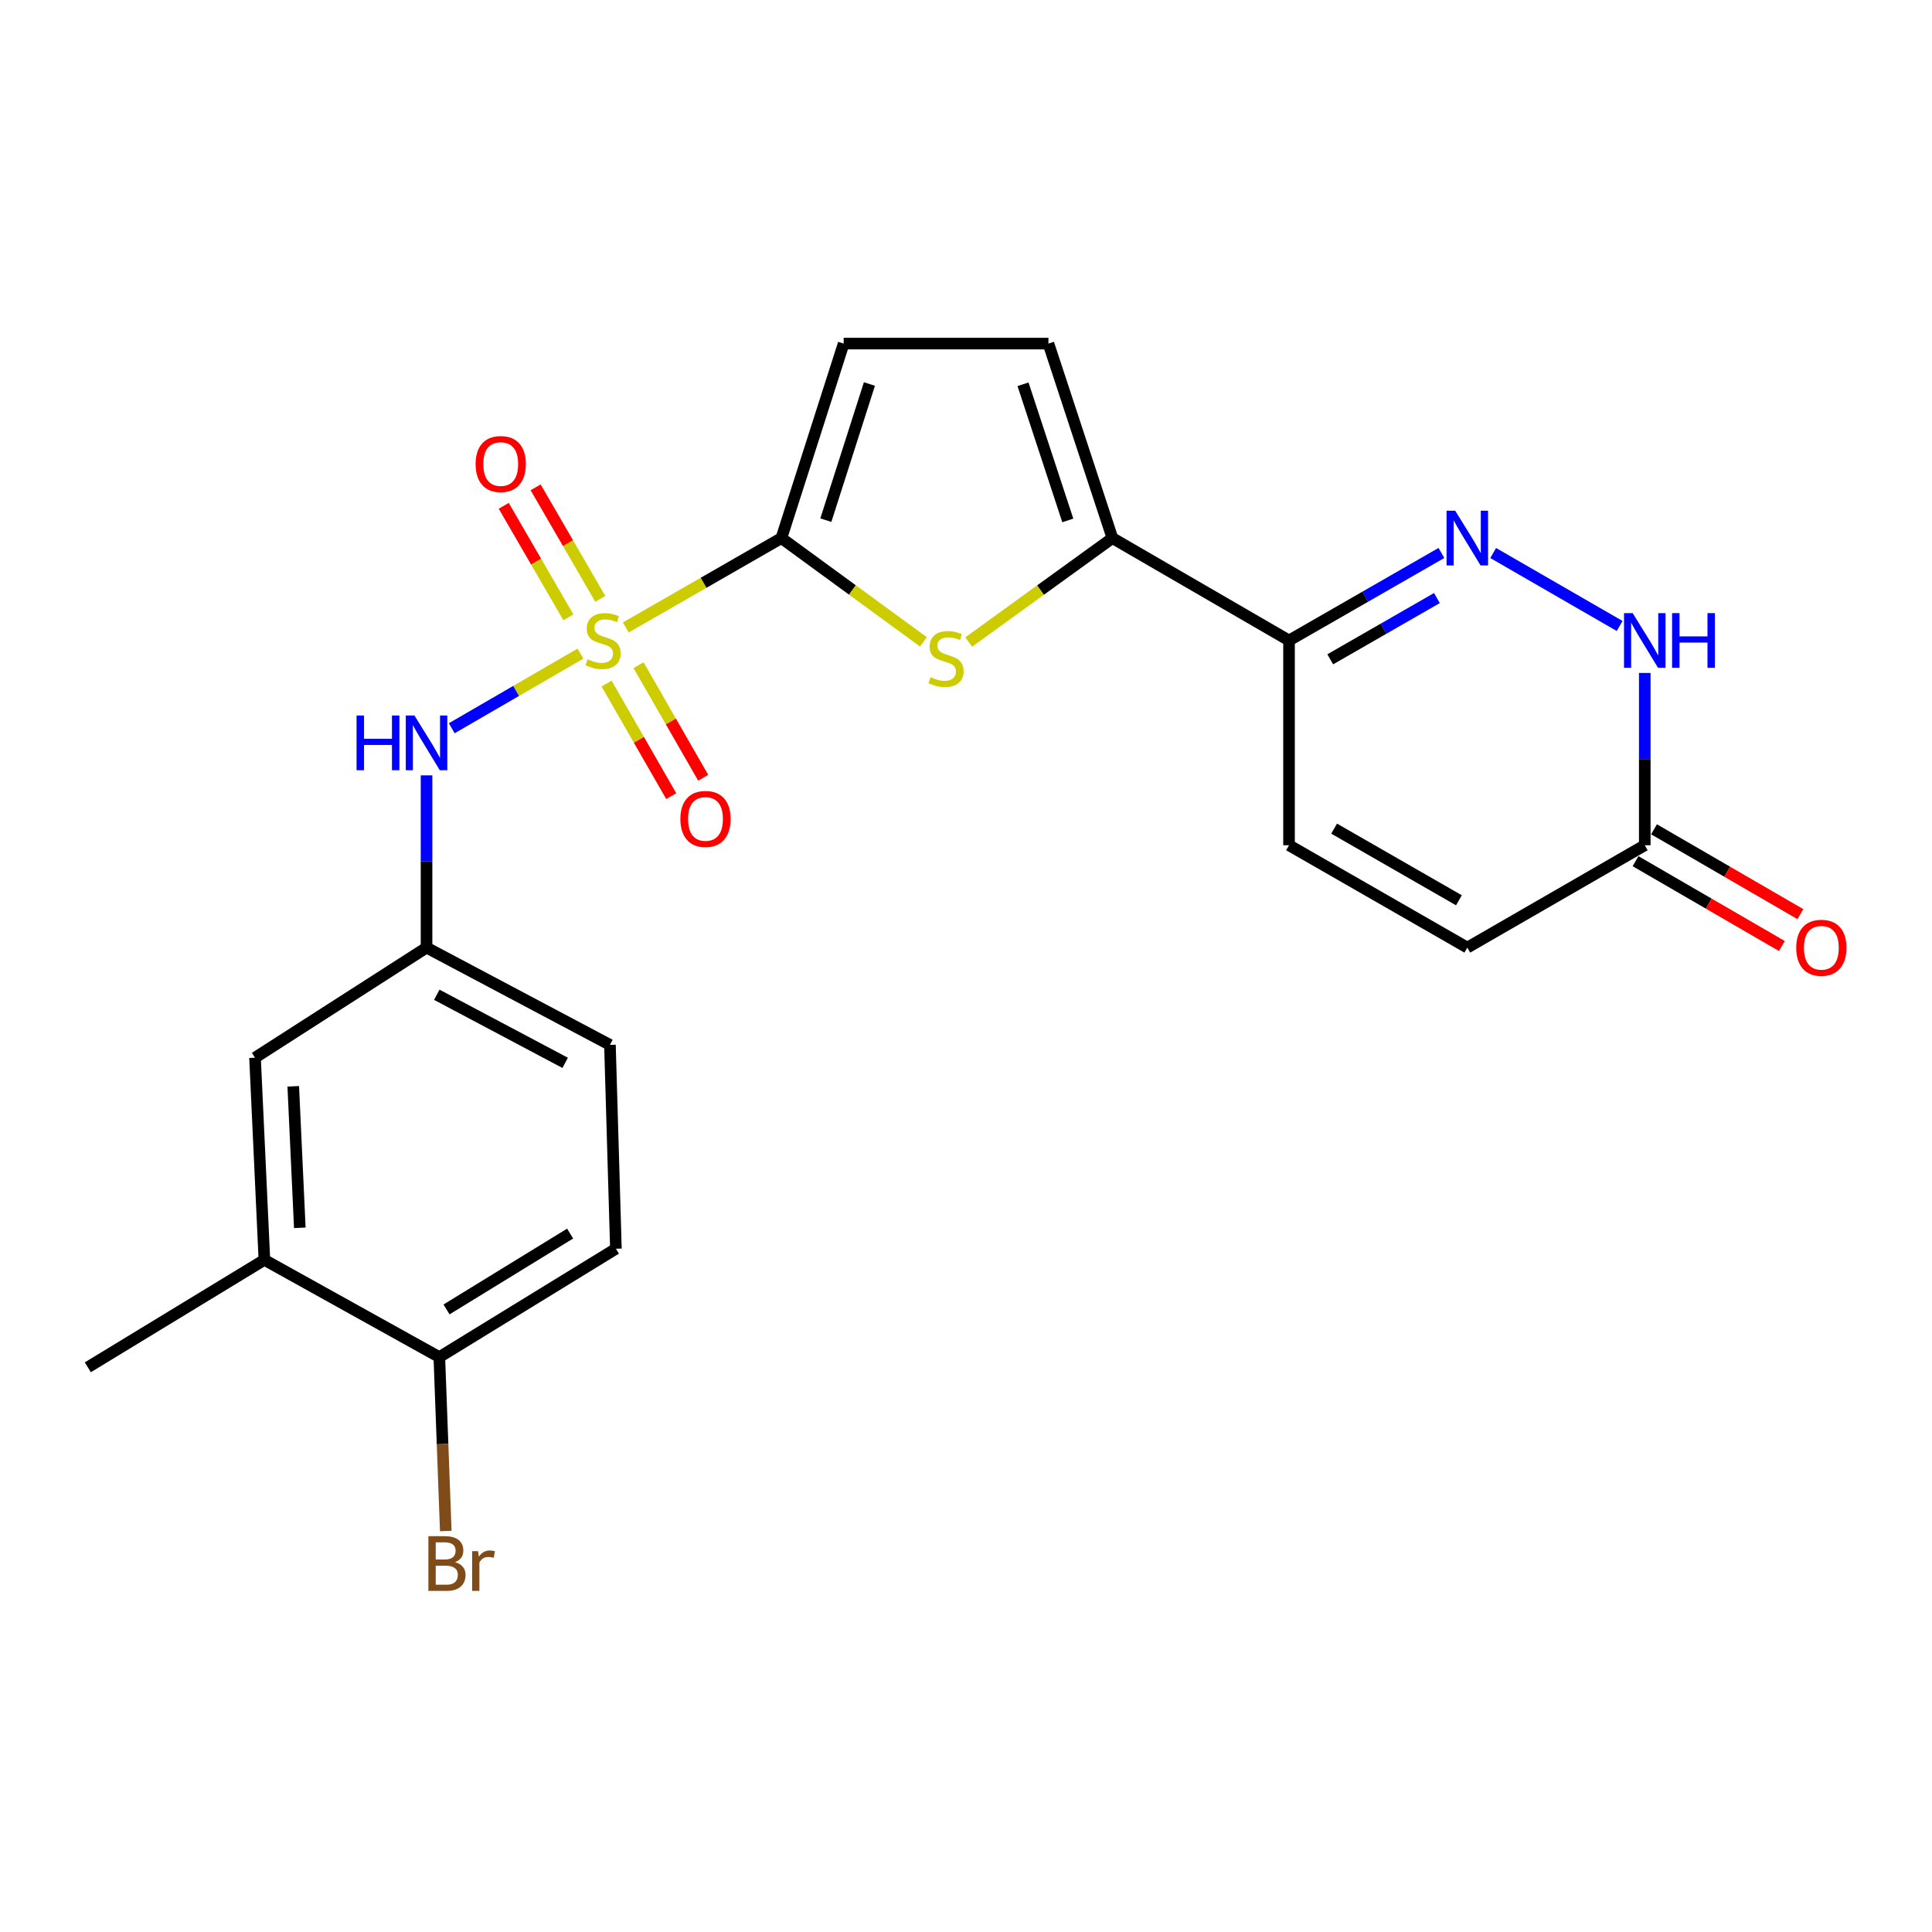 <?xml version='1.0' encoding='iso-8859-1'?>
<svg version='1.1' baseProfile='full'
              xmlns='http://www.w3.org/2000/svg'
                      xmlns:rdkit='http://www.rdkit.org/xml'
                      xmlns:xlink='http://www.w3.org/1999/xlink'
                  xml:space='preserve'
width='1000px' height='1000px' viewBox='0 0 1000 1000'>
<!-- END OF HEADER -->
<rect style='opacity:1.0;fill:#FFFFFF;stroke:none' width='1000' height='1000' x='0' y='0'> </rect>
<path class='bond-0' d='M 323.906,324.77 L 364.18,301.642' style='fill:none;fill-rule:evenodd;stroke:#CCCC00;stroke-width:6px;stroke-linecap:butt;stroke-linejoin:miter;stroke-opacity:1' />
<path class='bond-0' d='M 364.18,301.642 L 404.453,278.515' style='fill:none;fill-rule:evenodd;stroke:#000000;stroke-width:6px;stroke-linecap:butt;stroke-linejoin:miter;stroke-opacity:1' />
<path class='bond-5' d='M 300.444,338.309 L 267.132,357.627' style='fill:none;fill-rule:evenodd;stroke:#CCCC00;stroke-width:6px;stroke-linecap:butt;stroke-linejoin:miter;stroke-opacity:1' />
<path class='bond-5' d='M 267.132,357.627 L 233.82,376.945' style='fill:none;fill-rule:evenodd;stroke:#0000FF;stroke-width:6px;stroke-linecap:butt;stroke-linejoin:miter;stroke-opacity:1' />
<path class='bond-11' d='M 313.965,353.803 L 330.697,382.939' style='fill:none;fill-rule:evenodd;stroke:#CCCC00;stroke-width:6px;stroke-linecap:butt;stroke-linejoin:miter;stroke-opacity:1' />
<path class='bond-11' d='M 330.697,382.939 L 347.429,412.076' style='fill:none;fill-rule:evenodd;stroke:#FF0000;stroke-width:6px;stroke-linecap:butt;stroke-linejoin:miter;stroke-opacity:1' />
<path class='bond-11' d='M 330.51,344.302 L 347.242,373.438' style='fill:none;fill-rule:evenodd;stroke:#CCCC00;stroke-width:6px;stroke-linecap:butt;stroke-linejoin:miter;stroke-opacity:1' />
<path class='bond-11' d='M 347.242,373.438 L 363.974,402.575' style='fill:none;fill-rule:evenodd;stroke:#FF0000;stroke-width:6px;stroke-linecap:butt;stroke-linejoin:miter;stroke-opacity:1' />
<path class='bond-12' d='M 310.702,309.966 L 293.97,281.101' style='fill:none;fill-rule:evenodd;stroke:#CCCC00;stroke-width:6px;stroke-linecap:butt;stroke-linejoin:miter;stroke-opacity:1' />
<path class='bond-12' d='M 293.97,281.101 L 277.238,252.236' style='fill:none;fill-rule:evenodd;stroke:#FF0000;stroke-width:6px;stroke-linecap:butt;stroke-linejoin:miter;stroke-opacity:1' />
<path class='bond-12' d='M 294.196,319.534 L 277.464,290.669' style='fill:none;fill-rule:evenodd;stroke:#CCCC00;stroke-width:6px;stroke-linecap:butt;stroke-linejoin:miter;stroke-opacity:1' />
<path class='bond-12' d='M 277.464,290.669 L 260.732,261.804' style='fill:none;fill-rule:evenodd;stroke:#FF0000;stroke-width:6px;stroke-linecap:butt;stroke-linejoin:miter;stroke-opacity:1' />
<path class='bond-1' d='M 404.453,278.515 L 441.203,305.369' style='fill:none;fill-rule:evenodd;stroke:#000000;stroke-width:6px;stroke-linecap:butt;stroke-linejoin:miter;stroke-opacity:1' />
<path class='bond-1' d='M 441.203,305.369 L 477.953,332.223' style='fill:none;fill-rule:evenodd;stroke:#CCCC00;stroke-width:6px;stroke-linecap:butt;stroke-linejoin:miter;stroke-opacity:1' />
<path class='bond-7' d='M 404.453,278.515 L 436.675,177.843' style='fill:none;fill-rule:evenodd;stroke:#000000;stroke-width:6px;stroke-linecap:butt;stroke-linejoin:miter;stroke-opacity:1' />
<path class='bond-7' d='M 427.457,269.23 L 450.013,198.76' style='fill:none;fill-rule:evenodd;stroke:#000000;stroke-width:6px;stroke-linecap:butt;stroke-linejoin:miter;stroke-opacity:1' />
<path class='bond-3' d='M 501.409,332.299 L 538.595,305.407' style='fill:none;fill-rule:evenodd;stroke:#CCCC00;stroke-width:6px;stroke-linecap:butt;stroke-linejoin:miter;stroke-opacity:1' />
<path class='bond-3' d='M 538.595,305.407 L 575.781,278.515' style='fill:none;fill-rule:evenodd;stroke:#000000;stroke-width:6px;stroke-linecap:butt;stroke-linejoin:miter;stroke-opacity:1' />
<path class='bond-2' d='M 746.077,286.211 L 706.639,308.861' style='fill:none;fill-rule:evenodd;stroke:#0000FF;stroke-width:6px;stroke-linecap:butt;stroke-linejoin:miter;stroke-opacity:1' />
<path class='bond-2' d='M 706.639,308.861 L 667.2,331.512' style='fill:none;fill-rule:evenodd;stroke:#000000;stroke-width:6px;stroke-linecap:butt;stroke-linejoin:miter;stroke-opacity:1' />
<path class='bond-2' d='M 743.747,309.551 L 716.14,325.406' style='fill:none;fill-rule:evenodd;stroke:#0000FF;stroke-width:6px;stroke-linecap:butt;stroke-linejoin:miter;stroke-opacity:1' />
<path class='bond-2' d='M 716.14,325.406 L 688.533,341.261' style='fill:none;fill-rule:evenodd;stroke:#000000;stroke-width:6px;stroke-linecap:butt;stroke-linejoin:miter;stroke-opacity:1' />
<path class='bond-6' d='M 772.869,286.241 L 838.327,324.008' style='fill:none;fill-rule:evenodd;stroke:#0000FF;stroke-width:6px;stroke-linecap:butt;stroke-linejoin:miter;stroke-opacity:1' />
<path class='bond-4' d='M 575.781,278.515 L 667.2,331.512' style='fill:none;fill-rule:evenodd;stroke:#000000;stroke-width:6px;stroke-linecap:butt;stroke-linejoin:miter;stroke-opacity:1' />
<path class='bond-23' d='M 575.781,278.515 L 542.669,177.843' style='fill:none;fill-rule:evenodd;stroke:#000000;stroke-width:6px;stroke-linecap:butt;stroke-linejoin:miter;stroke-opacity:1' />
<path class='bond-23' d='M 552.69,269.375 L 529.512,198.905' style='fill:none;fill-rule:evenodd;stroke:#000000;stroke-width:6px;stroke-linecap:butt;stroke-linejoin:miter;stroke-opacity:1' />
<path class='bond-10' d='M 667.2,331.512 L 667.2,437.494' style='fill:none;fill-rule:evenodd;stroke:#000000;stroke-width:6px;stroke-linecap:butt;stroke-linejoin:miter;stroke-opacity:1' />
<path class='bond-15' d='M 220.778,401.318 L 220.778,445.899' style='fill:none;fill-rule:evenodd;stroke:#0000FF;stroke-width:6px;stroke-linecap:butt;stroke-linejoin:miter;stroke-opacity:1' />
<path class='bond-15' d='M 220.778,445.899 L 220.778,490.48' style='fill:none;fill-rule:evenodd;stroke:#000000;stroke-width:6px;stroke-linecap:butt;stroke-linejoin:miter;stroke-opacity:1' />
<path class='bond-25' d='M 851.331,348.321 L 851.331,392.908' style='fill:none;fill-rule:evenodd;stroke:#0000FF;stroke-width:6px;stroke-linecap:butt;stroke-linejoin:miter;stroke-opacity:1' />
<path class='bond-25' d='M 851.331,392.908 L 851.331,437.494' style='fill:none;fill-rule:evenodd;stroke:#000000;stroke-width:6px;stroke-linecap:butt;stroke-linejoin:miter;stroke-opacity:1' />
<path class='bond-8' d='M 436.675,177.843 L 542.669,177.843' style='fill:none;fill-rule:evenodd;stroke:#000000;stroke-width:6px;stroke-linecap:butt;stroke-linejoin:miter;stroke-opacity:1' />
<path class='bond-9' d='M 851.331,437.494 L 759.478,490.48' style='fill:none;fill-rule:evenodd;stroke:#000000;stroke-width:6px;stroke-linecap:butt;stroke-linejoin:miter;stroke-opacity:1' />
<path class='bond-18' d='M 846.547,445.747 L 884.425,467.706' style='fill:none;fill-rule:evenodd;stroke:#000000;stroke-width:6px;stroke-linecap:butt;stroke-linejoin:miter;stroke-opacity:1' />
<path class='bond-18' d='M 884.425,467.706 L 922.304,489.666' style='fill:none;fill-rule:evenodd;stroke:#FF0000;stroke-width:6px;stroke-linecap:butt;stroke-linejoin:miter;stroke-opacity:1' />
<path class='bond-18' d='M 856.116,429.241 L 893.994,451.201' style='fill:none;fill-rule:evenodd;stroke:#000000;stroke-width:6px;stroke-linecap:butt;stroke-linejoin:miter;stroke-opacity:1' />
<path class='bond-18' d='M 893.994,451.201 L 931.872,473.16' style='fill:none;fill-rule:evenodd;stroke:#FF0000;stroke-width:6px;stroke-linecap:butt;stroke-linejoin:miter;stroke-opacity:1' />
<path class='bond-13' d='M 667.2,437.494 L 759.478,490.48' style='fill:none;fill-rule:evenodd;stroke:#000000;stroke-width:6px;stroke-linecap:butt;stroke-linejoin:miter;stroke-opacity:1' />
<path class='bond-13' d='M 690.542,428.897 L 755.136,465.987' style='fill:none;fill-rule:evenodd;stroke:#000000;stroke-width:6px;stroke-linecap:butt;stroke-linejoin:miter;stroke-opacity:1' />
<path class='bond-14' d='M 136.852,652.099 L 131.998,547.462' style='fill:none;fill-rule:evenodd;stroke:#000000;stroke-width:6px;stroke-linecap:butt;stroke-linejoin:miter;stroke-opacity:1' />
<path class='bond-14' d='M 155.183,635.519 L 151.784,562.274' style='fill:none;fill-rule:evenodd;stroke:#000000;stroke-width:6px;stroke-linecap:butt;stroke-linejoin:miter;stroke-opacity:1' />
<path class='bond-22' d='M 136.852,652.099 L 45.455,707.713' style='fill:none;fill-rule:evenodd;stroke:#000000;stroke-width:6px;stroke-linecap:butt;stroke-linejoin:miter;stroke-opacity:1' />
<path class='bond-24' d='M 136.852,652.099 L 227.392,702.435' style='fill:none;fill-rule:evenodd;stroke:#000000;stroke-width:6px;stroke-linecap:butt;stroke-linejoin:miter;stroke-opacity:1' />
<path class='bond-17' d='M 220.778,490.48 L 131.998,547.462' style='fill:none;fill-rule:evenodd;stroke:#000000;stroke-width:6px;stroke-linecap:butt;stroke-linejoin:miter;stroke-opacity:1' />
<path class='bond-20' d='M 220.778,490.48 L 315.705,540.827' style='fill:none;fill-rule:evenodd;stroke:#000000;stroke-width:6px;stroke-linecap:butt;stroke-linejoin:miter;stroke-opacity:1' />
<path class='bond-20' d='M 226.078,514.887 L 292.527,550.13' style='fill:none;fill-rule:evenodd;stroke:#000000;stroke-width:6px;stroke-linecap:butt;stroke-linejoin:miter;stroke-opacity:1' />
<path class='bond-16' d='M 227.392,702.435 L 318.79,646.343' style='fill:none;fill-rule:evenodd;stroke:#000000;stroke-width:6px;stroke-linecap:butt;stroke-linejoin:miter;stroke-opacity:1' />
<path class='bond-16' d='M 231.122,677.76 L 295.101,638.496' style='fill:none;fill-rule:evenodd;stroke:#000000;stroke-width:6px;stroke-linecap:butt;stroke-linejoin:miter;stroke-opacity:1' />
<path class='bond-21' d='M 227.392,702.435 L 229.062,747.444' style='fill:none;fill-rule:evenodd;stroke:#000000;stroke-width:6px;stroke-linecap:butt;stroke-linejoin:miter;stroke-opacity:1' />
<path class='bond-21' d='M 229.062,747.444 L 230.731,792.453' style='fill:none;fill-rule:evenodd;stroke:#7F4C19;stroke-width:6px;stroke-linecap:butt;stroke-linejoin:miter;stroke-opacity:1' />
<path class='bond-19' d='M 318.79,646.343 L 315.705,540.827' style='fill:none;fill-rule:evenodd;stroke:#000000;stroke-width:6px;stroke-linecap:butt;stroke-linejoin:miter;stroke-opacity:1' />
<path  class='atom-0' d='M 304.165 341.232
Q 304.485 341.352, 305.805 341.912
Q 307.125 342.472, 308.565 342.832
Q 310.045 343.152, 311.485 343.152
Q 314.165 343.152, 315.725 341.872
Q 317.285 340.552, 317.285 338.272
Q 317.285 336.712, 316.485 335.752
Q 315.725 334.792, 314.525 334.272
Q 313.325 333.752, 311.325 333.152
Q 308.805 332.392, 307.285 331.672
Q 305.805 330.952, 304.725 329.432
Q 303.685 327.912, 303.685 325.352
Q 303.685 321.792, 306.085 319.592
Q 308.525 317.392, 313.325 317.392
Q 316.605 317.392, 320.325 318.952
L 319.405 322.032
Q 316.005 320.632, 313.445 320.632
Q 310.685 320.632, 309.165 321.792
Q 307.645 322.912, 307.685 324.872
Q 307.685 326.392, 308.445 327.312
Q 309.245 328.232, 310.365 328.752
Q 311.525 329.272, 313.445 329.872
Q 316.005 330.672, 317.525 331.472
Q 319.045 332.272, 320.125 333.912
Q 321.245 335.512, 321.245 338.272
Q 321.245 342.192, 318.605 344.312
Q 316.005 346.392, 311.645 346.392
Q 309.125 346.392, 307.205 345.832
Q 305.325 345.312, 303.085 344.392
L 304.165 341.232
' fill='#CCCC00'/>
<path  class='atom-2' d='M 481.672 350.506
Q 481.992 350.626, 483.312 351.186
Q 484.632 351.746, 486.072 352.106
Q 487.552 352.426, 488.992 352.426
Q 491.672 352.426, 493.232 351.146
Q 494.792 349.826, 494.792 347.546
Q 494.792 345.986, 493.992 345.026
Q 493.232 344.066, 492.032 343.546
Q 490.832 343.026, 488.832 342.426
Q 486.312 341.666, 484.792 340.946
Q 483.312 340.226, 482.232 338.706
Q 481.192 337.186, 481.192 334.626
Q 481.192 331.066, 483.592 328.866
Q 486.032 326.666, 490.832 326.666
Q 494.112 326.666, 497.832 328.226
L 496.912 331.306
Q 493.512 329.906, 490.952 329.906
Q 488.192 329.906, 486.672 331.066
Q 485.152 332.186, 485.192 334.146
Q 485.192 335.666, 485.952 336.586
Q 486.752 337.506, 487.872 338.026
Q 489.032 338.546, 490.952 339.146
Q 493.512 339.946, 495.032 340.746
Q 496.552 341.546, 497.632 343.186
Q 498.752 344.786, 498.752 347.546
Q 498.752 351.466, 496.112 353.586
Q 493.512 355.666, 489.152 355.666
Q 486.632 355.666, 484.712 355.106
Q 482.832 354.586, 480.592 353.666
L 481.672 350.506
' fill='#CCCC00'/>
<path  class='atom-3' d='M 753.218 264.355
L 762.498 279.355
Q 763.418 280.835, 764.898 283.515
Q 766.378 286.195, 766.458 286.355
L 766.458 264.355
L 770.218 264.355
L 770.218 292.675
L 766.338 292.675
L 756.378 276.275
Q 755.218 274.355, 753.978 272.155
Q 752.778 269.955, 752.418 269.275
L 752.418 292.675
L 748.738 292.675
L 748.738 264.355
L 753.218 264.355
' fill='#0000FF'/>
<path  class='atom-6' d='M 184.558 370.348
L 188.398 370.348
L 188.398 382.388
L 202.878 382.388
L 202.878 370.348
L 206.718 370.348
L 206.718 398.668
L 202.878 398.668
L 202.878 385.588
L 188.398 385.588
L 188.398 398.668
L 184.558 398.668
L 184.558 370.348
' fill='#0000FF'/>
<path  class='atom-6' d='M 214.518 370.348
L 223.798 385.348
Q 224.718 386.828, 226.198 389.508
Q 227.678 392.188, 227.758 392.348
L 227.758 370.348
L 231.518 370.348
L 231.518 398.668
L 227.638 398.668
L 217.678 382.268
Q 216.518 380.348, 215.278 378.148
Q 214.078 375.948, 213.718 375.268
L 213.718 398.668
L 210.038 398.668
L 210.038 370.348
L 214.518 370.348
' fill='#0000FF'/>
<path  class='atom-7' d='M 845.071 317.352
L 854.351 332.352
Q 855.271 333.832, 856.751 336.512
Q 858.231 339.192, 858.311 339.352
L 858.311 317.352
L 862.071 317.352
L 862.071 345.672
L 858.191 345.672
L 848.231 329.272
Q 847.071 327.352, 845.831 325.152
Q 844.631 322.952, 844.271 322.272
L 844.271 345.672
L 840.591 345.672
L 840.591 317.352
L 845.071 317.352
' fill='#0000FF'/>
<path  class='atom-7' d='M 865.471 317.352
L 869.311 317.352
L 869.311 329.392
L 883.791 329.392
L 883.791 317.352
L 887.631 317.352
L 887.631 345.672
L 883.791 345.672
L 883.791 332.592
L 869.311 332.592
L 869.311 345.672
L 865.471 345.672
L 865.471 317.352
' fill='#0000FF'/>
<path  class='atom-12' d='M 352.162 423.88
Q 352.162 417.08, 355.522 413.28
Q 358.882 409.48, 365.162 409.48
Q 371.442 409.48, 374.802 413.28
Q 378.162 417.08, 378.162 423.88
Q 378.162 430.76, 374.762 434.68
Q 371.362 438.56, 365.162 438.56
Q 358.922 438.56, 355.522 434.68
Q 352.162 430.8, 352.162 423.88
M 365.162 435.36
Q 369.482 435.36, 371.802 432.48
Q 374.162 429.56, 374.162 423.88
Q 374.162 418.32, 371.802 415.52
Q 369.482 412.68, 365.162 412.68
Q 360.842 412.68, 358.482 415.48
Q 356.162 418.28, 356.162 423.88
Q 356.162 429.6, 358.482 432.48
Q 360.842 435.36, 365.162 435.36
' fill='#FF0000'/>
<path  class='atom-13' d='M 246.179 240.183
Q 246.179 233.383, 249.539 229.583
Q 252.899 225.783, 259.179 225.783
Q 265.459 225.783, 268.819 229.583
Q 272.179 233.383, 272.179 240.183
Q 272.179 247.063, 268.779 250.983
Q 265.379 254.863, 259.179 254.863
Q 252.939 254.863, 249.539 250.983
Q 246.179 247.103, 246.179 240.183
M 259.179 251.663
Q 263.499 251.663, 265.819 248.783
Q 268.179 245.863, 268.179 240.183
Q 268.179 234.623, 265.819 231.823
Q 263.499 228.983, 259.179 228.983
Q 254.859 228.983, 252.499 231.783
Q 250.179 234.583, 250.179 240.183
Q 250.179 245.903, 252.499 248.783
Q 254.859 251.663, 259.179 251.663
' fill='#FF0000'/>
<path  class='atom-19' d='M 929.729 490.56
Q 929.729 483.76, 933.089 479.96
Q 936.449 476.16, 942.729 476.16
Q 949.009 476.16, 952.369 479.96
Q 955.729 483.76, 955.729 490.56
Q 955.729 497.44, 952.329 501.36
Q 948.929 505.24, 942.729 505.24
Q 936.489 505.24, 933.089 501.36
Q 929.729 497.48, 929.729 490.56
M 942.729 502.04
Q 947.049 502.04, 949.369 499.16
Q 951.729 496.24, 951.729 490.56
Q 951.729 485, 949.369 482.2
Q 947.049 479.36, 942.729 479.36
Q 938.409 479.36, 936.049 482.16
Q 933.729 484.96, 933.729 490.56
Q 933.729 496.28, 936.049 499.16
Q 938.409 502.04, 942.729 502.04
' fill='#FF0000'/>
<path  class='atom-22' d='M 235.496 808.567
Q 238.216 809.327, 239.576 811.007
Q 240.976 812.647, 240.976 815.087
Q 240.976 819.007, 238.456 821.247
Q 235.976 823.447, 231.256 823.447
L 221.736 823.447
L 221.736 795.127
L 230.096 795.127
Q 234.936 795.127, 237.376 797.087
Q 239.816 799.047, 239.816 802.647
Q 239.816 806.927, 235.496 808.567
M 225.536 798.327
L 225.536 807.207
L 230.096 807.207
Q 232.896 807.207, 234.336 806.087
Q 235.816 804.927, 235.816 802.647
Q 235.816 798.327, 230.096 798.327
L 225.536 798.327
M 231.256 820.247
Q 234.016 820.247, 235.496 818.927
Q 236.976 817.607, 236.976 815.087
Q 236.976 812.767, 235.336 811.607
Q 233.736 810.407, 230.656 810.407
L 225.536 810.407
L 225.536 820.247
L 231.256 820.247
' fill='#7F4C19'/>
<path  class='atom-22' d='M 247.416 802.887
L 247.856 805.727
Q 250.016 802.527, 253.536 802.527
Q 254.656 802.527, 256.176 802.927
L 255.576 806.287
Q 253.856 805.887, 252.896 805.887
Q 251.216 805.887, 250.096 806.567
Q 249.016 807.207, 248.136 808.767
L 248.136 823.447
L 244.376 823.447
L 244.376 802.887
L 247.416 802.887
' fill='#7F4C19'/>
</svg>
